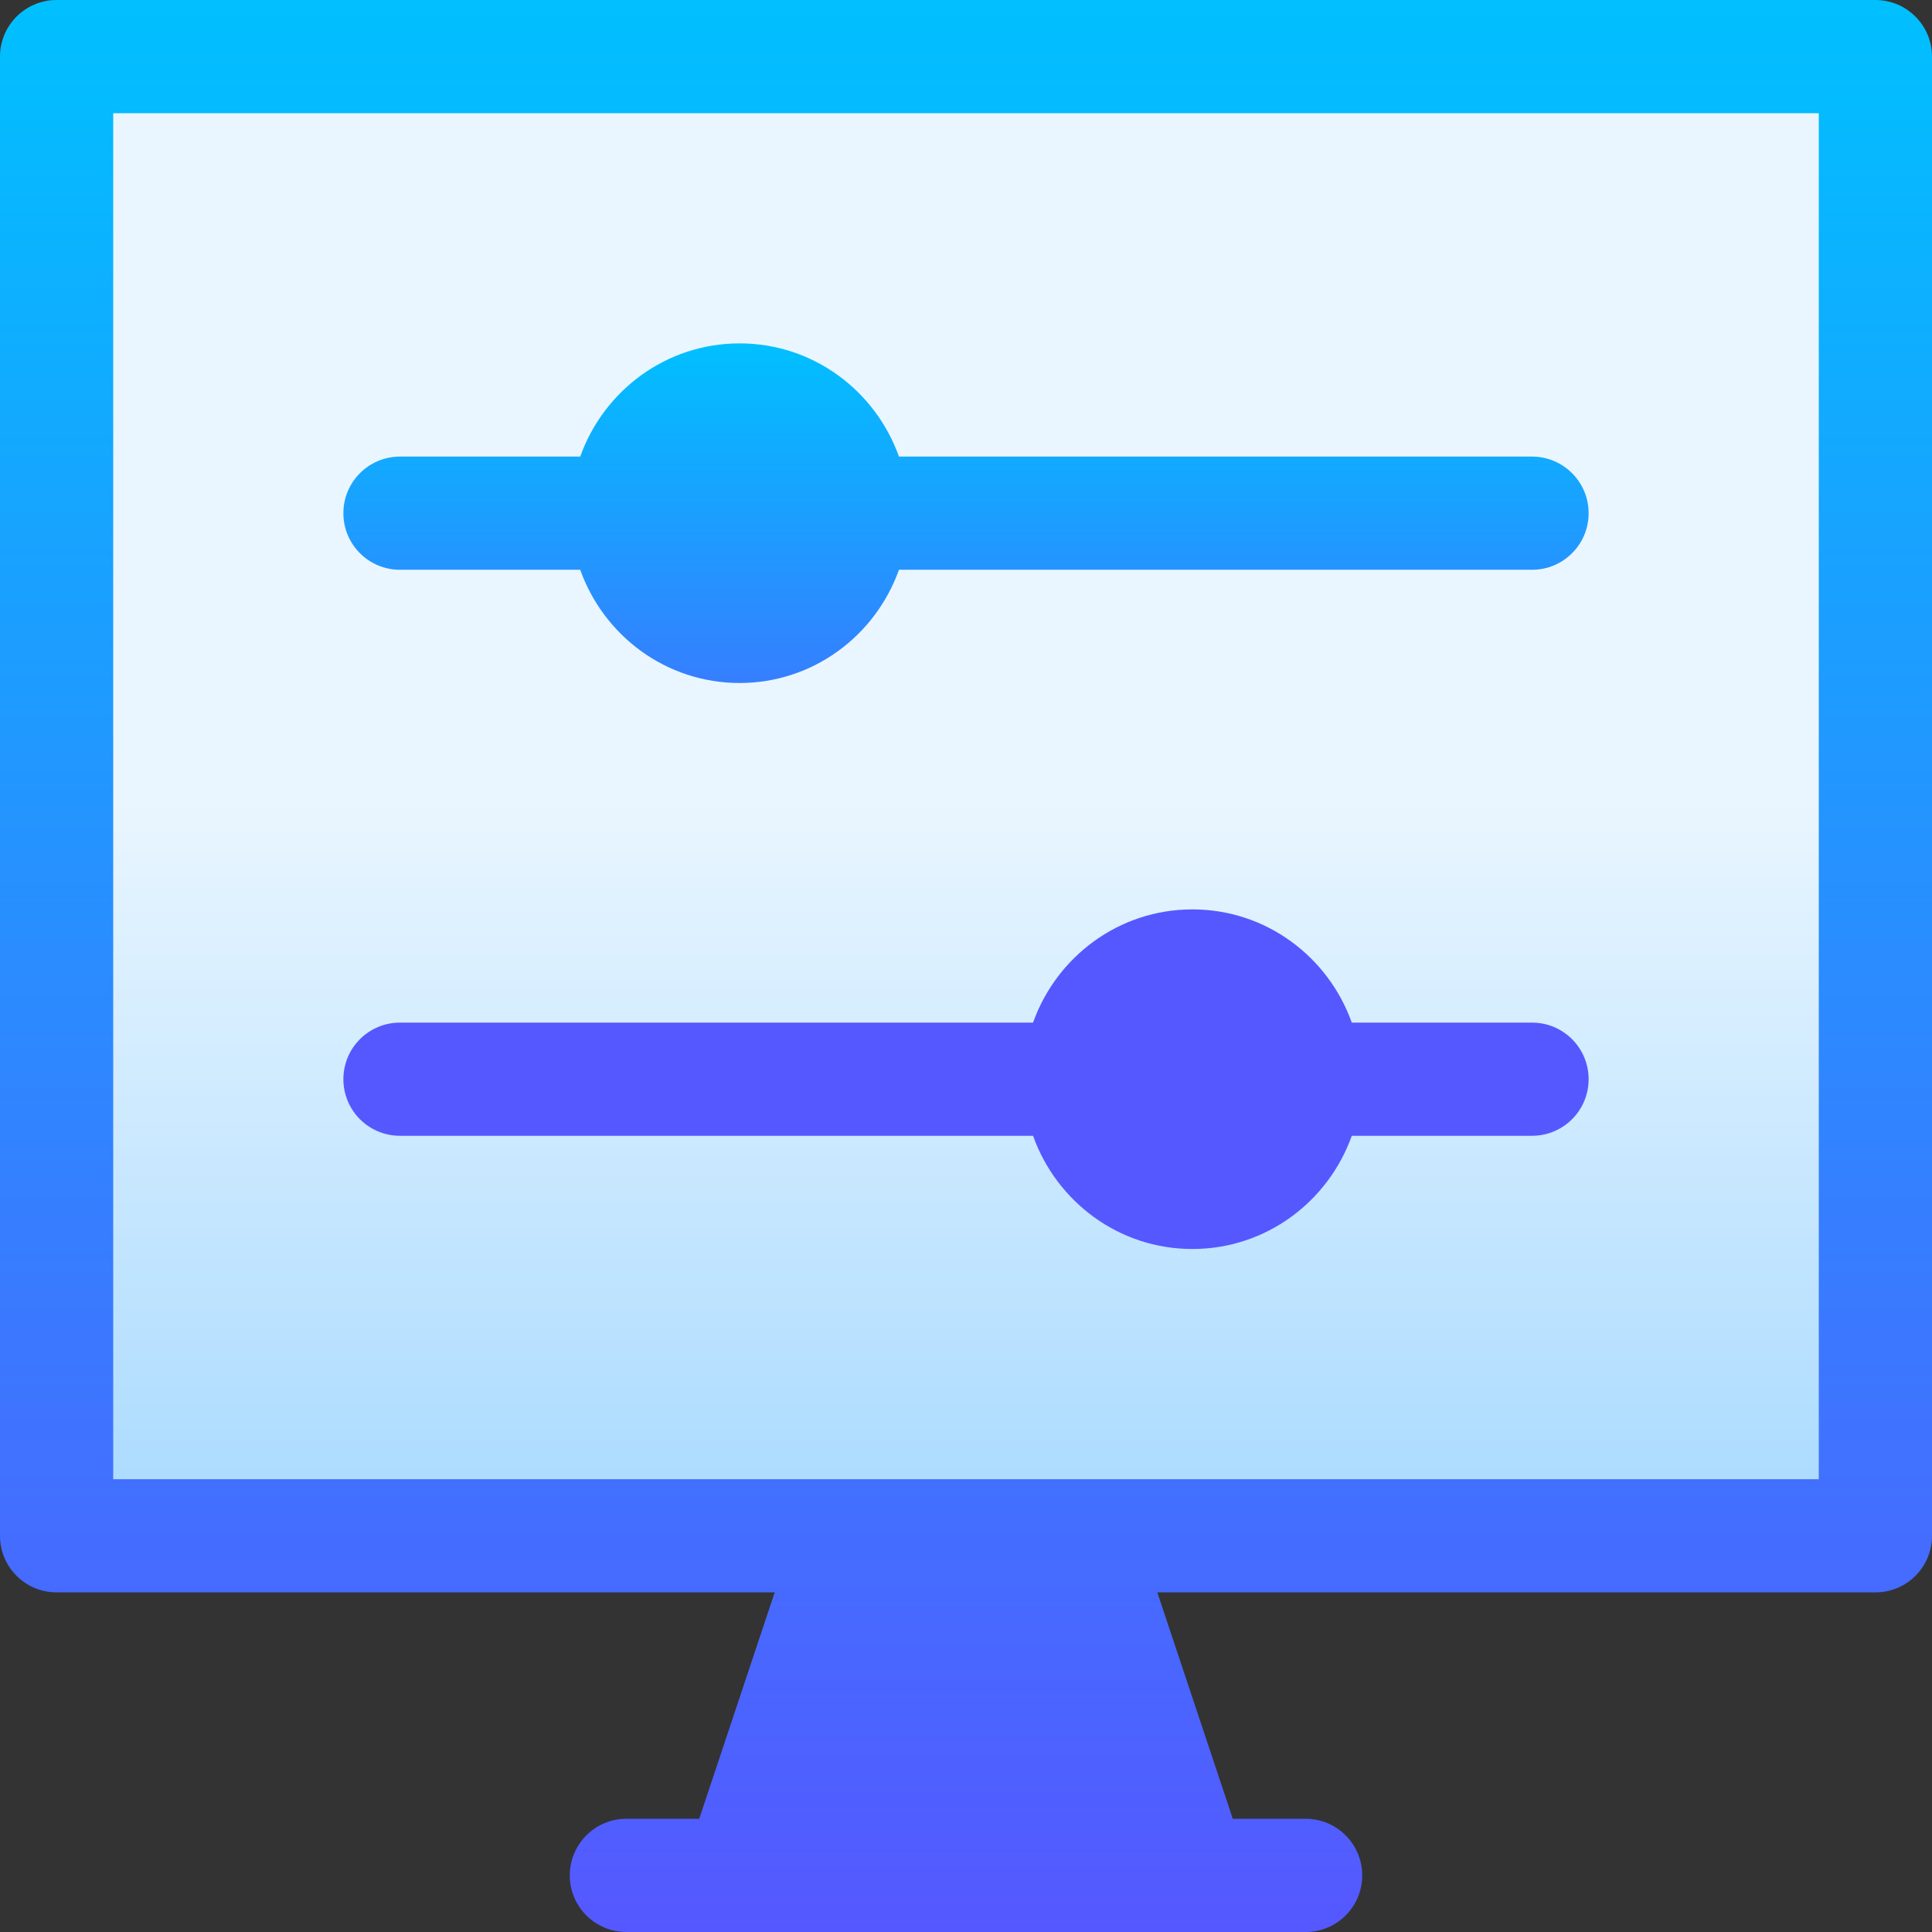 <svg width="60" height="60" viewBox="0 0 60 60" fill="none" xmlns="http://www.w3.org/2000/svg">
<rect x="0" y="0" width="60" height="60" fill="#333333" stroke="none"/>
<path d="M58.242 0H1.758C0.786 0 0 0.786 0 1.758V47.695C0 48.667 0.786 49.453 1.758 49.453H24.059L21.715 56.484H19.453C18.482 56.484 17.695 57.271 17.695 58.242C17.695 59.214 18.482 60 19.453 60H40.547C41.519 60 42.305 59.214 42.305 58.242C42.305 57.271 41.519 56.484 40.547 56.484H38.285L35.941 49.453H58.242C59.214 49.453 60 48.667 60 47.695V1.758C60 0.786 59.214 0 58.242 0Z" fill="url(#paint0_linear)"/>
<path d="M3.516 3.516H56.484V45.938H3.516V3.516Z" fill="url(#paint1_linear)"/>
<path d="M12.422 17.695H18.019C18.747 19.737 20.68 21.211 22.969 21.211C25.257 21.211 27.19 19.737 27.918 17.695H47.578C48.55 17.695 49.336 16.909 49.336 15.938C49.336 14.966 48.55 14.18 47.578 14.18H27.918C27.19 12.138 25.257 10.664 22.969 10.664C20.68 10.664 18.747 12.138 18.019 14.18H12.422C11.45 14.18 10.664 14.966 10.664 15.938C10.664 16.909 11.45 17.695 12.422 17.695ZM47.578 31.758H41.981C41.253 29.716 39.32 28.242 37.031 28.242C34.743 28.242 32.81 29.716 32.082 31.758H12.422C11.45 31.758 10.664 32.544 10.664 33.516C10.664 34.487 11.45 35.273 12.422 35.273H32.082C32.81 37.315 34.743 38.789 37.031 38.789C39.32 38.789 41.253 37.315 41.981 35.273H47.578C48.55 35.273 49.336 34.487 49.336 33.516C49.336 32.544 48.55 31.758 47.578 31.758Z" fill="url(#paint2_linear)"/>
<defs>
<linearGradient id="paint0_linear" x1="30" y1="60" x2="30" y2="0" gradientUnits="userSpaceOnUse">
<stop stop-color="#5558FF"/>
<stop offset="1" stop-color="#00C0FF"/>
</linearGradient>
<linearGradient id="paint1_linear" x1="30" y1="45.938" x2="30" y2="3.516" gradientUnits="userSpaceOnUse">
<stop stop-color="#ADDCFF"/>
<stop offset="0.503" stop-color="#EAF6FF"/>
<stop offset="1" stop-color="#EAF6FF"/>
</linearGradient>
<linearGradient id="paint2_linear" x1="30" y1="27.331" x2="30" y2="10.664" gradientUnits="userSpaceOnUse">
<stop stop-color="#5558FF"/>
<stop offset="1" stop-color="#00C0FF"/>
</linearGradient>
</defs>
</svg>
